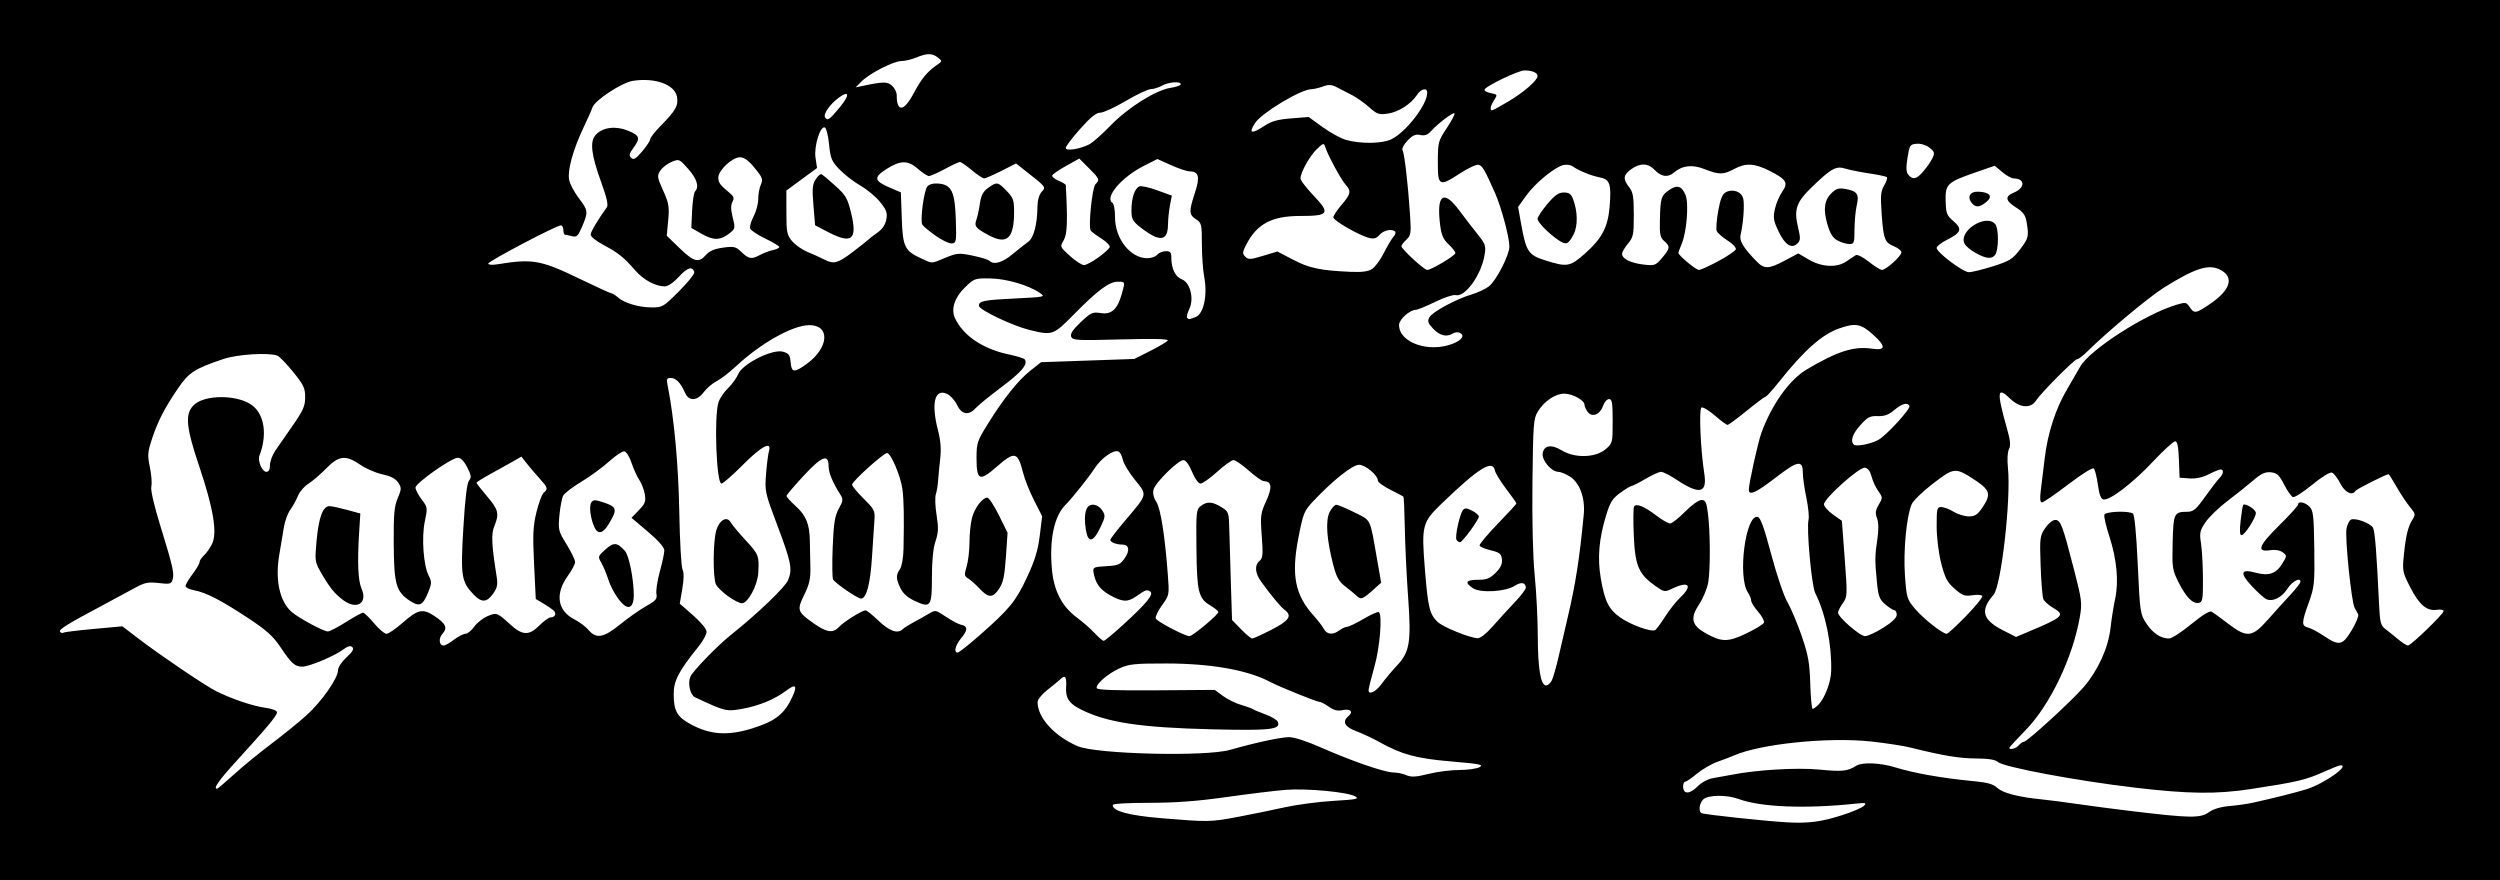 <?xml version="1.0" encoding="UTF-8" standalone="no"?>
<!-- Created with Inkscape (http://www.inkscape.org/) -->

<svg
   xmlns:dc="http://purl.org/dc/elements/1.1/"
   xmlns:cc="http://creativecommons.org/ns#"
   xmlns:rdf="http://www.w3.org/1999/02/22-rdf-syntax-ns#"
   xmlns:svg="http://www.w3.org/2000/svg"
   xmlns="http://www.w3.org/2000/svg"
   xmlns:sodipodi="http://sodipodi.sourceforge.net/DTD/sodipodi-0.dtd"
   xmlns:inkscape="http://www.inkscape.org/namespaces/inkscape"
   width="1065"
   height="375"
   id="svg2"
   version="1.1"
   inkscape:version="0.47 r22583"
   sodipodi:docname="Neues Dokument 1">
  <defs
     id="defs4">
    <inkscape:perspective
       sodipodi:type="inkscape:persp3d"
       inkscape:vp_x="0 : 526.18109 : 1"
       inkscape:vp_y="0 : 1000 : 0"
       inkscape:vp_z="744.09448 : 526.18109 : 1"
       inkscape:persp3d-origin="372.04724 : 350.78739 : 1"
       id="perspective10" />
    <inkscape:perspective
       id="perspective2863"
       inkscape:persp3d-origin="0.5 : 0.33333333 : 1"
       inkscape:vp_z="1 : 0.5 : 1"
       inkscape:vp_y="0 : 1000 : 0"
       inkscape:vp_x="0 : 0.5 : 1"
       sodipodi:type="inkscape:persp3d" />
  </defs>
  <sodipodi:namedview
     id="base"
     pagecolor="#ffffff"
     bordercolor="#666666"
     borderopacity="1.0"
     inkscape:pageopacity="0.0"
     inkscape:pageshadow="2"
     inkscape:zoom="0.98994949"
     inkscape:cx="522.39847"
     inkscape:cy="195.58123"
     inkscape:document-units="px"
     inkscape:current-layer="layer1"
     showgrid="false"
     inkscape:window-width="1440"
     inkscape:window-height="829"
     inkscape:window-x="0"
     inkscape:window-y="25"
     inkscape:window-maximized="1" />
  <g
     inkscape:label="Ebene 1"
     inkscape:groupmode="layer"
     id="layer1"
     transform="translate(172.398,-399.064)">
    <path
       style="fill:#000000"
       d="m -172.398,586.564 0,-187.5 532.5,0 532.5,0 0,187.5 0,187.5 -532.5,0 -532.5,0 0,-187.5 z m 784.5,159.837 c 4.4,-1.391 8.675,-3.2 9.5,-4.02 1.33,-1.323 0.877,-1.426 -4,-0.913 -20.994,2.21 -40.007,1.436 -49.27,-2.004 -5.142,-1.91 -13.168,-1.819 -15.158,0.171 -1.681,1.681 -2.104,4.981 -0.746,5.82 0.953,0.589 27.778,3.466 36.675,3.934 9.004,0.473 14.173,-0.198 23,-2.989 z m -257.419,0.71 c 5.731,-1.074 14.694,-2.908 19.919,-4.076 5.225,-1.168 14.675,-2.427 21,-2.798 9.823,-0.576 11.185,-0.855 9.343,-1.91 -3.277,-1.877 -20.832,-3.511 -29.839,-2.778 -4.402,0.358 -15.731,1.745 -25.175,3.082 -12.261,1.736 -21.626,2.431 -32.75,2.431 -9.446,0 -15.579,0.384 -15.579,0.974 0,2.533 6.985,4.427 20.5,5.557 20.127,1.683 21.092,1.669 32.581,-0.484 z m 414.022,-2.12 c 1.809,-1.288 5.086,-2.256 8.654,-2.557 3.159,-0.266 7.543,-0.881 9.743,-1.367 9.151,-2.022 18.308,-4.321 23,-5.774 7.452,-2.309 18.752,-10.229 14.593,-10.229 -0.499,0 -3.868,1.329 -7.487,2.952 -7.353,3.299 -11.167,4.191 -30.606,7.161 -14.809,2.263 -26.599,2.126 -49.5,-0.573 -24.93,-2.938 -55.967,-8.75 -58.384,-10.933 -1.112,-1.004 -4.019,-1.471 -9.324,-1.497 -7.157,-0.036 -13.938,-1.162 -27.84,-4.625 -3.052,-0.76 -10.59,-1.929 -16.752,-2.597 -18.337,-1.989 -47.348,0.983 -58.7,6.014 -1.1,0.487 -4.141,1.647 -6.758,2.578 -2.617,0.93 -6.597,3.228 -8.845,5.106 -2.248,1.878 -4.494,3.414 -4.992,3.414 -0.498,0 -0.905,0.914 -0.905,2.031 0,3.361 2.714,3.409 6.017,0.105 1.847,-1.847 4.532,-3.298 6.772,-3.659 2.041,-0.329 5.736,-0.996 8.211,-1.483 10.432,-2.05 27.671,-3.061 36.872,-2.162 9.92,0.969 12.244,0.731 15.911,-1.634 2.448,-1.578 10.186,-1.267 16.438,0.662 8.314,2.565 20.351,4.679 33.803,5.936 5.587,0.522 8.103,1.243 9.773,2.799 2.389,2.226 8.871,3.93 18.703,4.917 3.3,0.331 10.275,1.23 15.5,1.997 5.225,0.767 15.35,2.098 22.5,2.959 25.816,3.107 29.808,3.161 33.602,0.459 z M -72.668,728.916 c 3.723,-3.381 10.82,-9.196 15.77,-12.922 4.95,-3.726 11.666,-9.165 14.923,-12.087 6.502,-5.832 13.577,-15.908 13.577,-19.338 0,-1.234 1.563,-3.607 3.592,-5.453 2.583,-2.35 3.287,-3.574 2.507,-4.354 -0.78,-0.78 -1.893,-0.488 -3.958,1.039 -3.805,2.813 -14.477,7.262 -17.419,7.262 -3.08,0 -4.57,-1.343 -9.279,-8.365 -3.106,-4.632 -5.977,-7.212 -13.652,-12.273 -11.637,-7.673 -17.997,-10.955 -23.04,-11.889 -2.062,-0.382 -3.737,-1.207 -3.722,-1.833 0.015,-0.626 1.365,-2.906 3,-5.067 1.635,-2.16 2.972,-4.453 2.972,-5.095 0,-0.642 0.868,-1.953 1.929,-2.913 1.061,-0.96 2.612,-3.185 3.447,-4.945 2.233,-4.705 0.516,-15.034 -5.448,-32.786 -5.642,-16.792 -6.185,-22.185 -2.618,-26.033 4.555,-4.915 19.559,-4.803 25.521,0.191 4.912,4.114 5.993,12.563 2.698,21.087 -0.865,2.236 1.13,6.922 2.947,6.922 1.011,0 1.525,-0.964 1.525,-2.86 0,-1.573 1.054,-4.386 2.341,-6.25 1.288,-1.864 4.663,-6.732 7.5,-10.818 4.323,-6.225 5.159,-8.148 5.159,-11.872 0,-3.859 -0.675,-5.276 -5.128,-10.764 -2.82,-3.476 -5.834,-6.591 -6.697,-6.922 -3.669,-1.408 -17.01,-0.591 -22.935,1.405 -12.462,4.198 -14.785,5.711 -19.549,12.732 -5.558,8.191 -8.341,13.558 -10.74,20.718 -2.094,6.249 -2.193,7.397 -1.097,12.706 0.663,3.21 0.938,6.902 0.611,8.204 -0.364,1.451 1.129,7.95 3.86,16.794 5.354,17.342 6.017,20.273 5.181,22.905 -0.573,1.806 -1.209,1.957 -5.915,1.404 -4.628,-0.544 -5.934,-0.255 -10.682,2.366 -2.975,1.642 -9.01,4.897 -13.41,7.233 -14.719,7.814 -18.524,10.171 -17.941,11.115 0.319,0.515 0.942,0.713 1.385,0.439 0.443,-0.274 6.288,-0.998 12.99,-1.61 l 12.185,-1.112 7.191,5.484 c 9.145,6.974 28.122,19.801 32.691,22.097 6.533,3.283 15.571,6.359 20.795,7.077 3.154,0.434 5.205,1.215 5.205,1.981 0,1.392 -3.95,6.136 -17.215,20.678 -7.65,8.386 -10.087,11.869 -8.305,11.869 0.264,0 3.527,-2.766 7.25,-6.148 z M 437.102,728.544 c 3.3,-0.797 8.842,-1.456 12.316,-1.464 3.474,-0.009 7.299,-0.559 8.5,-1.223 1.85,-1.023 0.011,-1.391 -12.007,-2.406 -14.901,-1.259 -21.215,-2.967 -30.809,-8.333 -2.75,-1.538 -7.138,-3.591 -9.75,-4.561 -4.977,-1.848 -6.116,-4.113 -3.261,-6.483 2.194,-1.821 0.749,-3.22 -2.572,-2.491 -2.078,0.456 -3.714,0.05 -5.809,-1.441 -1.604,-1.142 -3.404,-2.077 -4,-2.077 -1.207,0 -17.198,-6.474 -21.107,-8.545 -9.472,-5.018 -25.048,-7.783 -44,-7.81 -13.522,-0.019 -16.074,0.24 -20,2.027 -5.136,2.339 -10.329,6.84 -9.783,8.479 0.259,0.776 7.825,1.053 25.326,0.927 l 24.957,-0.18 3.486,2.581 c 1.917,1.42 5.292,3.096 7.5,3.726 2.208,0.63 4.464,1.438 5.014,1.797 0.55,0.359 3.098,1.427 5.662,2.374 2.564,0.947 4.91,2.367 5.213,3.157 1.249,3.256 -3.115,3.752 -27.811,3.161 -31.065,-0.743 -45.211,-2.903 -56.398,-8.61 -4.838,-2.468 -6.313,-4.816 -5.995,-9.542 0.277,-4.109 -0.425,-5.123 -2.301,-3.325 -0.753,0.722 -3.282,2.806 -5.619,4.632 -2.338,1.826 -4.25,4.173 -4.25,5.215 0,6.66 7.149,14.526 17.09,18.805 7.928,3.413 54.577,4.545 64.91,1.575 10.514,-3.022 21.521,-5.397 25.121,-5.421 2.149,-0.014 7.638,1.756 13.5,4.353 12.856,5.696 27.012,10.605 30.841,10.693 1.671,0.039 3.938,0.457 5.038,0.93 2.787,1.197 4.155,1.133 11,-0.52 z m 250.5,-11.98 c 0.685,-0.825 1.673,-1.5 2.197,-1.5 1.357,0 20.508,-17.533 25.45,-23.3 6.141,-7.165 10.451,-16.631 11.417,-25.075 0.449,-3.919 1.347,-9.568 1.997,-12.555 1.582,-7.269 0.69,-16.851 -2.473,-26.57 -1.432,-4.4 -2.389,-8.562 -2.127,-9.25 0.52,-1.364 10.235,-1.752 12.147,-0.485 0.698,0.463 1.468,8.512 2.079,21.748 0.942,20.402 1.049,21.132 3.68,25.107 2.75,4.155 6.131,6.38 9.695,6.38 1.083,0 5.31,-2.743 9.395,-6.095 4.823,-3.958 7.885,-5.825 8.734,-5.323 0.72,0.424 3.862,2.717 6.982,5.095 8.044,6.13 10.221,5.907 16.973,-1.734 2.944,-3.332 7.265,-8.107 9.603,-10.612 2.337,-2.505 4.25,-4.987 4.25,-5.516 0,-2.026 -3.564,-0.149 -5.487,2.89 -2.483,3.925 -6.549,5.882 -9.235,4.444 -1.047,-0.56 -3.836,-3.115 -6.197,-5.677 -5.054,-5.483 -4.507,-7.202 1.755,-5.516 5.592,1.506 8.733,0.479 11.316,-3.7 2.145,-3.47 2.15,-3.563 0.267,-4.967 -1.185,-0.884 -3.18,-1.234 -5.221,-0.914 -6.067,0.95 -5.088,-1.844 3.676,-10.491 4.469,-4.41 8.126,-8.437 8.126,-8.951 0,-1.577 2.898,-1.035 4.838,0.905 1.61,1.61 1.865,3.815 2.052,17.798 0.199,14.887 0.042,16.435 -2.338,23.033 -3.136,8.695 -3.165,9.961 -0.247,10.693 1.268,0.318 4.305,1.934 6.75,3.59 6.403,4.338 7.896,4.021 11.798,-2.504 1.826,-3.054 3.059,-6.091 2.74,-6.75 -0.319,-0.659 -0.99,-1.873 -1.491,-2.698 -1.378,-2.271 -4.236,-30.083 -3.48,-33.863 0.364,-1.82 1.254,-3.536 1.978,-3.814 1.99,-0.764 8.294,1.612 9.307,3.507 0.829,1.551 1.55,10.687 2.567,32.539 0.356,7.652 0.71,9.093 2.578,10.5 1.191,0.897 3.638,2.868 5.438,4.381 1.8,1.512 3.729,2.75 4.286,2.75 1.287,0 15.224,-13.479 15.224,-14.724 0,-0.511 -1.299,-0.739 -2.887,-0.506 -4.305,0.632 -7.504,-2.067 -11.346,-9.571 -3.267,-6.38 -3.397,-7.033 -2.725,-13.699 0.845,-8.389 1.787,-12.245 3.721,-15.233 1.317,-2.034 1.222,-2.498 -1.066,-5.217 -1.381,-1.642 -3.936,-5.474 -5.677,-8.517 -1.741,-3.043 -3.307,-5.533 -3.48,-5.533 -1.025,0 -13.634,6.345 -14.097,7.094 -1.387,2.243 -4.488,0.736 -6.467,-3.142 -1.136,-2.227 -2.723,-4.301 -3.526,-4.609 -0.867,-0.333 -4.292,1.756 -8.429,5.141 -3.833,3.136 -7.53,5.514 -8.216,5.285 -0.686,-0.229 -2.385,-2.633 -3.776,-5.342 -2.118,-4.125 -3.037,-4.976 -5.656,-5.231 -2.43,-0.236 -4.111,0.544 -7.543,3.5 -2.429,2.092 -7.391,6.054 -11.025,8.804 -3.634,2.75 -7.812,6.8 -9.284,9 -2.39,3.573 -2.592,4.533 -1.894,9 0.43,2.75 0.802,9.494 0.827,14.986 0.041,8.892 -0.154,10.025 -1.779,10.338 -2.575,0.496 -5.449,-2.436 -8.652,-8.824 -2.596,-5.178 -2.741,-6.168 -2.478,-16.887 0.304,-12.396 0.62,-13.071 6.116,-13.097 2.739,-0.013 3.776,-0.875 7.748,-6.442 2.522,-3.535 5.262,-7.103 6.088,-7.929 1.734,-1.734 1.976,-3.644 0.462,-3.644 -0.572,0 -2.852,0.924 -5.066,2.054 -2.646,1.35 -5.461,1.95 -8.21,1.75 l -4.184,-0.304 -0.292,-7.75 c -0.211,-5.596 -0.658,-7.75 -1.609,-7.75 -0.724,0 -5.006,3.921 -9.515,8.714 -8.549,9.087 -18.348,16.574 -21.019,16.06 -1.084,-0.209 -1.807,-2.119 -2.382,-6.287 -0.454,-3.293 -1.223,-6.395 -1.71,-6.893 -0.522,-0.535 -4.985,2.23 -10.898,6.75 -5.508,4.211 -10.54,7.655 -11.184,7.655 -0.829,0 -0.976,-1.528 -0.503,-5.25 0.367,-2.888 1.109,-8.96 1.649,-13.493 1.284,-10.776 4.649,-21.164 9.527,-29.404 2.164,-3.656 4.65,-7.954 5.524,-9.551 3.918,-7.159 27.593,-22.43 41.003,-26.447 3.96,-1.186 4.314,-1.128 5.688,0.94 1.957,2.947 2.675,2.825 8.991,-1.525 8.435,-5.81 10.019,-11.171 4.216,-14.276 -4.978,-2.664 -10.577,-0.924 -24.116,7.494 -6.252,3.887 -24.343,18.971 -32.668,27.238 -1.814,1.801 -3.757,3.275 -4.318,3.275 -1.162,0 -15.384,14.308 -17.632,17.739 -2.213,3.378 -6.881,3.012 -10.867,-0.852 -5.674,-5.499 -5.904,-3.222 -1.32,13.043 1.356,4.81 1.544,6.932 0.749,8.418 -0.635,1.186 -0.811,4.405 -0.436,7.986 1.367,13.079 -2.855,50.312 -6.128,54.039 -5.846,6.657 -4.747,10.704 4.129,15.198 l 5.458,2.764 4.832,-2.035 c 15.49,-6.523 16.243,-7.24 10.906,-10.389 -1.868,-1.102 -3.719,-2.77 -4.115,-3.707 -0.395,-0.937 -0.918,-7.329 -1.16,-14.204 -0.419,-11.859 -0.32,-12.68 1.919,-16 1.351,-2.002 3.198,-3.5 4.317,-3.5 2.298,0 3.047,1.994 8.078,21.5 3.215,12.468 3.4,13.973 2.415,19.695 -2.987,17.342 -12.701,37.66 -23.094,48.304 -3.813,3.905 -6.934,7.303 -6.934,7.551 0,1.071 2.863,0.32 4,-1.049 z m 94.514,-95.75 c 0.391,-3.438 0.883,-6.436 1.094,-6.662 0.843,-0.907 5.392,1.971 5.392,3.411 0,2.097 -4.762,9.502 -6.111,9.502 -0.741,0 -0.86,-1.985 -0.375,-6.25 z m -634.014,88.531 c 9.831,-3.052 13.718,-6.13 17.098,-13.542 2.204,-4.833 1.365,-5.569 -2.782,-2.441 -4.756,3.586 -11.391,6.331 -18.436,7.626 -6.942,1.276 -7.43,1.159 -20.329,-4.897 -2.011,-0.944 -3.116,-5.727 -2.001,-8.66 0.86,-2.262 11.484,-13.246 17.281,-17.867 11.395,-9.083 23.104,-20.3 24.381,-23.357 1.962,-4.695 1.391,-7.549 -4.774,-23.895 -5.008,-13.275 -5.166,-14.007 -4.607,-21.249 0.319,-4.125 0.877,-8.512 1.24,-9.75 1.343,-4.576 -3.103,-2.267 -11.073,5.75 -4.374,4.4 -8.489,8 -9.144,8 -2.169,0 -3.225,-28.441 -1.284,-34.585 0.536,-1.697 2.351,-4.397 4.033,-6 1.682,-1.603 3.655,-4.332 4.384,-6.064 1.849,-4.395 14.535,-10.759 19.011,-9.537 2.553,0.697 3.046,1.368 3.31,4.503 0.38,4.509 1.544,4.604 7.023,0.575 9.329,-6.861 9.884,-16.402 0.953,-16.381 -7.091,0.017 -20.69,7.648 -31.286,17.556 -2.75,2.571 -6.455,5.416 -8.232,6.321 -1.778,0.905 -4.225,2.989 -5.438,4.629 -2.877,3.891 -6.442,3.995 -8.044,0.233 -1.733,-4.067 -3.848,-6.25 -6.054,-6.25 -1.676,0 -1.865,0.469 -1.31,3.25 2.772,13.894 4.592,33.665 4.956,53.866 0.225,12.439 0.848,23.464 1.384,24.5 0.642,1.239 0.609,4.052 -0.097,8.214 l -1.073,6.33 5.704,5.003 c 3.367,2.954 5.704,5.822 5.704,7.002 0,1.099 -1.512,3.875 -3.36,6.167 -8.485,10.526 -10.64,14.623 -10.64,20.233 0,7.278 1.389,9.785 7.168,12.93 8.345,4.542 15.823,5.049 26.332,1.786 z m -10.298,-56.25 c -2.254,-1.633 -4.571,-3.853 -5.15,-4.934 -1.41,-2.634 -1.341,-18.399 0.101,-23.212 1.326,-4.426 4.544,-6.178 6.133,-3.339 0.546,0.976 3.405,4.398 6.353,7.605 5.601,6.093 5.78,6.552 5.387,13.848 -0.287,5.325 -4.403,13 -6.971,13 -0.965,0 -3.599,-1.336 -5.853,-2.969 z m 464.384,46.24 c 2.748,-2.748 5.362,-9.583 5.496,-14.369 0.317,-11.307 -2.398,-24.603 -6.788,-33.249 -1.559,-3.071 -3.79,-27.543 -2.851,-31.284 0.307,-1.225 -0.116,-5.439 -0.942,-9.364 -0.826,-3.925 -1.501,-8.696 -1.501,-10.602 0,-5.578 -2.155,-5.203 -11.487,2.001 -8.449,6.522 -11.513,7.907 -11.513,5.206 0,-2.566 3.865,-20.067 5.325,-24.11 4.318,-11.961 11.927,-22.679 19.175,-27.009 13.028,-7.783 20.249,-10.101 27.901,-8.953 5.948,0.892 6.139,-0.913 0.624,-5.896 -5.258,-4.751 -7.549,-5.178 -14.555,-2.716 -7.349,2.583 -14.887,9.285 -25.674,22.824 -2.739,3.438 -5.288,6.25 -5.666,6.25 -0.378,0 -3.999,2.7 -8.048,6 -4.049,3.3 -7.721,6 -8.161,6 -0.44,0 -2.886,-1.806 -5.436,-4.013 -2.55,-2.207 -5.106,-3.722 -5.681,-3.367 -1.096,0.677 -0.342,18.266 1.195,27.879 1.378,8.62 -1.848,9.428 -11.669,2.924 -2.843,-1.883 -5.861,-3.424 -6.706,-3.424 -0.845,0 -3.826,1.35 -6.625,3 -2.798,1.65 -5.451,3 -5.894,3 -0.443,0 -2.618,1.313 -4.834,2.918 -3.41,2.47 -4.355,3.994 -6.158,9.932 -2.96,9.744 -3.637,17.96 -2.181,26.461 1.684,9.835 3.302,13.122 8.201,16.671 4.299,3.114 13.413,6.416 15.001,5.434 0.489,-0.302 2.382,-2.885 4.208,-5.739 1.826,-2.855 4.746,-6.536 6.488,-8.181 5.369,-5.067 3.629,-7.115 -3.256,-3.832 -3.419,1.631 -3.571,1.61 -7.284,-0.984 -7.202,-5.031 -8.727,-8.553 -9.292,-21.458 -0.275,-6.284 -0.219,-11.878 0.125,-12.431 0.915,-1.473 4.308,-0.108 9.404,3.782 2.469,1.884 5.135,3.426 5.925,3.426 0.79,0 3.651,-2.25 6.358,-5 2.748,-2.792 5.832,-5 6.983,-5 1.759,0 2.169,0.845 2.79,5.75 1.01,7.98 1.075,23.821 0.12,29.398 -0.438,2.556 -2.197,6.763 -3.909,9.347 -3.854,5.819 -3.173,8.877 2.721,12.216 6.838,3.874 9.565,3.896 17.417,0.142 3.858,-1.844 7.238,-3.916 7.51,-4.604 0.272,-0.688 -0.841,-2.772 -2.474,-4.632 -1.633,-1.86 -2.969,-4.009 -2.969,-4.777 0,-0.768 -0.608,-2.283 -1.352,-3.368 -4.503,-6.569 -1.098,-33.284 4.114,-32.28 1.193,0.23 2.737,4.491 5.789,15.978 2.305,8.674 5.373,17.731 6.876,20.295 1.492,2.547 4.221,9.013 6.064,14.37 2.818,8.191 3.403,11.441 3.68,20.444 0.181,5.888 0.634,10.708 1.007,10.713 0.373,0.004 1.457,-0.77 2.408,-1.721 z M 416.239,690.314 c 1.506,-2.062 4.431,-5.55 6.499,-7.75 5.422,-5.768 6.107,-10.017 4.712,-29.219 -0.631,-8.68 -1.256,-21.77 -1.389,-29.09 -0.134,-7.32 -0.404,-13.453 -0.601,-13.63 -0.197,-0.176 -2.72,-1.508 -5.608,-2.958 -2.888,-1.45 -5.25,-3.167 -5.25,-3.816 0,-2.298 -5.332,-6.788 -8.061,-6.788 -2.782,0 -11.229,6.725 -19.547,15.562 -3.846,4.086 -4.247,5.084 -6.298,15.673 -3.058,15.786 -1.409,24.217 6.441,32.926 1.815,2.014 3.803,4.601 4.418,5.75 1.309,2.445 3.875,2.686 6.606,0.62 1.068,-0.807 2.54,-1.482 3.273,-1.5 0.732,-0.018 3.957,-1.57 7.165,-3.45 3.208,-1.88 6.096,-3.155 6.418,-2.833 1.522,1.522 0.415,14.966 -1.915,23.252 -1.375,4.89 -2.5,9.366 -2.5,9.946 0,2.307 3.048,0.849 5.637,-2.696 z m -10.816,-37.522 c -0.727,-0.7 -2.858,-2.456 -4.736,-3.904 -2.74,-2.112 -3.755,-3.94 -5.136,-9.247 -2.818,-10.833 -3.354,-18.894 -1.495,-22.49 0.878,-1.698 2.147,-3.076 2.82,-3.063 0.673,0.013 4.141,1.475 7.705,3.25 7.242,3.605 6.527,2.142 9.582,19.595 l 1.815,10.369 -3.8,3.381 c -4.216,3.752 -4.846,3.949 -6.757,2.109 z m 83.193,36.245 c 0.596,-1.115 1.928,-5.727 2.959,-10.25 1.031,-4.523 2.774,-12.049 3.874,-16.724 3.369,-14.326 5.03,-24.974 6.837,-43.848 0.676,-7.057 -1.771,-13.624 -6.049,-16.232 -1.724,-1.051 -3.857,-1.913 -4.739,-1.915 -2.938,-0.007 -7.056,-4.772 -6.711,-7.766 0.407,-3.531 3.678,-4.097 8.081,-1.398 5.565,3.411 14.334,3.21 18.657,-0.428 3.034,-2.553 3.077,-2.719 3.077,-12 0,-7.839 -0.259,-9.411 -1.552,-9.411 -0.854,0 -2.016,1.332 -2.584,2.959 -1.295,3.716 -4.69,4.999 -6.538,2.472 -0.729,-0.998 -1.326,-2.351 -1.326,-3.008 0,-1.873 -4.916,-4.619 -8.445,-4.72 -3.84,-0.109 -8.637,3.075 -11.422,7.58 -1.859,3.007 -2.03,5.256 -2.308,30.232 -0.186,16.769 0.18,31.779 0.969,39.654 0.698,6.969 1.287,18.669 1.31,26 0.042,13.74 1.24,20.829 3.52,20.829 0.719,0 1.795,-0.912 2.391,-2.026 z M 244.775,669.814 c 12.856,-11.293 15.542,-14.569 20.3,-24.753 3.376,-7.228 4.681,-11.479 5.459,-17.79 l 1.022,-8.293 -3.416,-6.707 c -1.879,-3.689 -3.984,-8.957 -4.678,-11.707 -2.316,-9.176 -3.527,-9.441 -11.454,-2.503 -7.14,6.248 -8.407,5.653 -8.407,-3.947 0,-6.258 0.317,-7.215 4.75,-14.358 6.752,-10.879 13.045,-18.759 18.25,-22.855 l 4.5,-3.541 19.863,-0.692 19.863,-0.692 6.813,-3.431 c 3.747,-1.887 7.093,-3.884 7.435,-4.437 0.414,-0.669 -6.259,-0.822 -19.93,-0.456 -18.805,0.504 -20.608,0.405 -21.211,-1.167 -0.472,-1.229 0.686,-2.989 4.071,-6.186 4.328,-4.089 5.05,-4.418 8.503,-3.866 4.546,0.727 7.098,-1.556 8.925,-7.985 1.556,-5.475 1.585,-5.384 -1.68,-5.384 -3.636,0 -8.618,3.715 -18.627,13.89 -8.821,8.968 -9.159,9.086 -19.063,6.635 -7.159,-1.772 -21.362,-8.546 -21.419,-10.216 -0.072,-2.101 1.833,-2.495 15.274,-3.158 13.043,-0.644 13.157,-0.67 10.565,-2.431 -4.856,-3.299 -14.164,-5.998 -21.076,-6.11 -6.506,-0.106 -6.812,0.003 -10.741,3.835 -4.404,4.295 -6.008,9.186 -4.266,13.009 3.401,7.465 11.981,13.265 22.982,15.536 3.454,0.713 6.52,1.686 6.815,2.162 1.314,2.126 -1.351,5.278 -9.903,11.71 -5.055,3.802 -10.048,7.864 -11.096,9.026 -2.928,3.247 -5.939,2.711 -7.902,-1.406 -0.923,-1.935 -2.855,-4.055 -4.295,-4.71 -5.233,-2.384 -6.802,4.062 -3.794,15.584 1.128,4.32 1.402,7.926 0.922,12.144 -0.375,3.3 -0.787,7.575 -0.916,9.5 -0.128,1.925 -0.559,4.467 -0.957,5.649 -0.398,1.182 -0.246,5.138 0.337,8.791 0.864,5.409 0.778,7.476 -0.465,11.136 -0.998,2.94 -1.526,8.249 -1.526,15.352 0,12.578 -0.506,13.255 -7.463,9.984 -2.913,-1.369 -4.906,-3.172 -5.957,-5.386 -1.937,-4.082 -1.973,-5.518 -0.201,-8.054 0.781,-1.118 1.439,-4.79 1.518,-8.473 0.289,-13.441 0.163,-20.65 -0.444,-25.5 -0.694,-5.535 -4.915,-15.5 -6.567,-15.5 -1.514,0 -14.886,12.067 -14.886,13.433 0,0.628 2.213,3.322 4.918,5.986 4.514,4.446 4.892,5.181 4.604,8.962 -0.173,2.265 -0.635,9.294 -1.027,15.619 -0.728,11.731 -2.363,18 -4.696,18 -1.456,0 -10.819,-6.417 -11.889,-8.148 -0.377,-0.611 -0.456,-6.79 -0.175,-13.731 0.416,-10.277 0.899,-13.326 2.6,-16.418 1.852,-3.367 1.929,-4.047 0.677,-6 -3.217,-5.016 -5.009,-9.29 -5.009,-11.945 0,-5.568 -2.803,-4.552 -10.579,3.838 -4.03,4.348 -7.349,8.244 -7.374,8.658 -0.025,0.414 1.729,2.356 3.898,4.316 4.474,4.042 5.968,7.729 6.053,14.931 0.032,2.75 0.133,7.743 0.224,11.095 0.131,4.845 -0.4,7.25 -2.59,11.727 -3.22,6.581 -3.01,7.236 3.883,12.137 5.66,4.024 8.39,4.409 10.978,1.549 1.922,-2.124 9.768,-7.009 11.257,-7.009 0.491,0 3.006,2.025 5.589,4.5 4.609,4.416 8.145,5.617 10.273,3.488 0.557,-0.557 2.559,-1.831 4.45,-2.832 1.891,-1.001 4.792,-2.629 6.446,-3.618 2.991,-1.787 3.033,-1.78 7.5,1.22 2.471,1.66 5.355,3.181 6.409,3.379 2.899,0.547 2.937,2.287 0.124,5.63 -2.556,3.038 -3.366,6.232 -1.581,6.232 0.528,0 4.674,-3.263 9.214,-7.25 z m 0.123,-20 c -1.663,-1.788 -3.854,-3.737 -4.869,-4.333 -1.651,-0.969 -1.718,-1.506 -0.636,-5.116 0.665,-2.218 1.211,-6.906 1.214,-10.417 0.003,-3.511 0.496,-8.184 1.096,-10.384 1.153,-4.229 4.412,-8.5 6.486,-8.5 0.681,0 2.902,3.366 4.935,7.48 l 3.696,7.48 -0.701,10.27 c -0.55,8.057 -1.166,10.969 -2.859,13.513 -2.723,4.092 -4.558,4.093 -8.361,0.007 z m -223.886,21.75 c 1.803,-1.375 3.992,-2.5 4.865,-2.5 0.873,0 2.556,-1.36 3.739,-3.021 1.183,-1.662 3.751,-3.69 5.707,-4.507 3.873,-1.618 4.066,-1.546 9.778,3.657 5.016,4.569 7.889,4.683 12.093,0.478 1.984,-1.984 4.21,-3.607 4.948,-3.607 1.983,0 2.688,-1.717 1.231,-2.999 -0.7,-0.616 -2.682,-1.954 -4.405,-2.974 l -3.133,-1.855 -0.723,-14.925 c -0.606,-12.513 -0.442,-16.08 1.015,-22.073 0.956,-3.932 2.353,-7.66 3.105,-8.284 1.933,-1.605 1.77,-2.14 -1.882,-6.17 -1.788,-1.973 -4.236,-4.854 -5.441,-6.403 l -2.191,-2.817 -3.309,1.924 c -1.82,1.058 -6.122,3.451 -9.559,5.317 -3.438,1.866 -6.25,3.629 -6.25,3.917 0,0.288 2.025,2.894 4.5,5.791 4.841,5.667 5.276,7.451 3.089,12.685 -1.391,3.329 -1.183,7.843 0.992,21.542 0.537,3.381 0.247,4.759 -1.527,7.25 -2.705,3.799 -4.903,3.885 -8.313,0.325 -5.199,-5.428 -5.574,-7.869 -4.351,-28.352 0.741,-12.409 1.546,-19.125 2.42,-20.174 1.095,-1.314 0.968,-2.24 -0.77,-5.648 -1.331,-2.608 -2.764,-4.076 -3.979,-4.076 -2.707,0 -18.059,10.815 -18.059,12.721 0,0.874 1.178,3.134 2.618,5.022 2.544,3.335 2.583,3.599 1.368,9.32 -1.46,6.88 -0.604,18.84 1.661,23.221 1.34,2.592 1.308,3.304 -0.331,7.28 -2.265,5.497 -3.733,6.088 -7.962,3.211 -5.633,-3.833 -6.507,-7.011 -6.623,-24.101 -0.085,-12.519 0.211,-15.92 1.693,-19.431 1.647,-3.903 1.666,-4.455 0.222,-6.659 -1.087,-1.659 -3.159,-2.743 -6.69,-3.5 -2.814,-0.603 -7.073,-2.444 -9.467,-4.091 -6.213,-4.274 -9.13,-3.96 -14.532,1.567 -2.452,2.508 -5.868,5.437 -7.591,6.509 -1.723,1.071 -3.723,3.407 -4.445,5.189 -0.722,1.783 -2.205,4.472 -3.295,5.977 -1.091,1.505 -2.309,4.88 -2.707,7.5 -0.398,2.62 -1.241,7.656 -1.873,11.19 -1.934,10.82 -0.016,20.086 5.106,24.675 2.845,2.548 13.675,8.399 15.547,8.399 0.741,0 4.197,-1.8 7.68,-4 3.483,-2.2 6.752,-4 7.264,-4 0.512,0 2.623,2.025 4.692,4.5 2.069,2.475 4.454,4.5 5.3,4.5 0.846,0 3.861,-2.04 6.7,-4.533 6.751,-5.929 8.711,-6.362 13.738,-3.035 4.893,3.238 5.709,5.043 3.424,7.568 -1.776,1.963 -1.451,5 0.535,5 0.604,0 2.573,-1.125 4.376,-2.5 z m -47.15,-16.808 c -3.727,-2.75 -5.826,-5.35 -9.55,-11.832 -2.561,-4.458 -2.634,-4.988 -1.845,-13.538 0.941,-10.197 2.749,-14.885 5.668,-14.695 1.081,0.07 4.441,0.803 7.466,1.629 l 5.5,1.502 -0.496,7.871 c -0.821,13.023 -0.498,20.69 1.018,24.146 2.708,6.176 -2.006,9.163 -7.761,4.917 z m 332.087,10.557 c 10.237,-9.354 13.361,-13.194 11.614,-14.274 -1.444,-0.893 -1.898,-0.731 -6.116,2.187 -3.545,2.452 -5.734,2.317 -11.108,-0.687 -4.289,-2.397 -6.238,-5.199 -6.943,-9.977 -0.261,-1.773 0.353,-2.034 5.422,-2.299 5.042,-0.264 5.968,-0.651 7.843,-3.285 2.389,-3.355 1.979,-5.916 -0.947,-5.916 -2.554,0 -5.113,-1.008 -5.113,-2.014 0,-0.44 2.918,-4.234 6.485,-8.431 9.498,-11.176 9.353,-10.555 3.997,-17.13 -2.513,-3.085 -4.839,-6.957 -5.168,-8.603 -0.329,-1.647 -1.186,-3.219 -1.905,-3.495 -2.121,-0.814 -7.243,2.82 -10.076,7.148 -2.666,4.073 -9.417,12.528 -12.53,15.693 -4.757,4.837 -6.824,14.793 -5.682,27.378 0.828,9.126 4.263,15.797 10.533,20.454 2.592,1.925 6.063,4.963 7.713,6.75 1.651,1.788 3.359,3.25 3.797,3.25 0.438,0 4.121,-3.038 8.184,-6.75 z m -15.796,-40.749 c -1.017,-6.781 0.047,-10.501 3.004,-10.501 1.424,0 3.033,0.97 3.963,2.39 1.452,2.216 1.398,2.742 -0.736,7.238 -3.118,6.568 -5.331,6.878 -6.231,0.873 z m 79.134,42.749 c 7.569,-3.885 8.921,-5.937 5.563,-8.443 -1.716,-1.281 -5.528,-5.859 -9.999,-12.008 -2.643,-3.635 -2.89,-7.023 -0.647,-8.884 1.358,-1.127 1.497,-2.745 0.909,-10.585 -0.647,-8.628 -0.518,-9.639 1.905,-14.93 2.643,-5.773 2.328,-8.4 -1.006,-8.4 -0.739,0 -3.624,-2.025 -6.411,-4.5 -2.787,-2.475 -5.722,-4.5 -6.523,-4.5 -0.801,0 -3.941,2.25 -6.977,5 -3.037,2.75 -6.216,5 -7.066,5 -0.91,0 -2.399,-2.054 -3.623,-5 -1.292,-3.11 -2.689,-4.992 -3.695,-4.978 -2.273,0.03 -11.987,9.614 -12.725,12.555 -0.387,1.541 0.047,3.443 1.179,5.171 1.836,2.802 3.625,14.021 4.903,30.752 0.686,8.976 0.679,9.012 -2.465,13.341 -1.734,2.387 -2.931,4.92 -2.659,5.629 0.498,1.297 12.393,7.53 14.371,7.53 1.331,0 12.28,-9.138 12.28,-10.249 0,-0.45 -1.527,-1.719 -3.394,-2.82 -5.056,-2.983 -5.729,-5.737 -5.928,-24.264 -0.167,-15.515 -0.051,-16.67 1.822,-18.088 2.708,-2.05 4.843,-1.948 8.726,0.416 3.213,1.957 3.278,2.139 3.46,9.75 0.102,4.266 0.405,14.643 0.673,23.06 l 0.487,15.304 3.827,3.945 c 2.105,2.17 4.25,3.946 4.768,3.946 0.517,4.9e-4 4.228,-1.687 8.246,-3.749 z m 94.243,-1.456 c 2.514,-2.864 6.708,-7.452 9.32,-10.197 2.612,-2.745 4.75,-5.551 4.75,-6.235 0,-2.22 -2.028,-2.573 -4.704,-0.82 -3.854,2.526 -14.56,3.17 -17.766,1.07 -3.746,-2.455 -3.09,-3.611 2.047,-3.611 3.749,0 5.118,-0.541 7.567,-2.99 2.162,-2.162 2.903,-3.755 2.673,-5.75 -0.271,-2.353 -0.971,-2.917 -4.757,-3.83 -2.442,-0.589 -4.582,-1.496 -4.755,-2.016 -0.173,-0.52 3.287,-4.671 7.69,-9.224 4.403,-4.553 8.005,-8.479 8.005,-8.723 0,-0.245 -1.971,-3.037 -4.38,-6.206 -2.409,-3.169 -4.551,-6.656 -4.761,-7.75 -0.944,-4.914 -6.755,-1.338 -22.602,13.91 -8.405,8.087 -8.744,9.39 -7.264,27.923 1.321,16.537 2.006,19.367 5.481,22.631 2.331,2.19 13.377,6.69 16.956,6.907 1.164,0.071 3.743,-1.948 6.5,-5.089 z m -15.459,-36.841 c -0.758,-1.227 1.347,-10.892 2.761,-12.676 0.757,-0.956 1.605,-0.895 3.869,0.276 1.595,0.825 2.899,1.937 2.899,2.471 0,1.388 -7.019,10.977 -8.035,10.977 -0.466,0 -1.138,-0.471 -1.495,-1.047 z M 91.846,665 c 3.44,-2.785 8.417,-6.273 11.059,-7.75 4.112,-2.299 4.736,-3.046 4.329,-5.186 -0.262,-1.375 0.389,-5.641 1.446,-9.48 1.057,-3.839 1.921,-7.903 1.921,-9.032 0,-1.308 -2.534,-4.201 -6.992,-7.981 l -6.992,-5.929 3.132,-3.231 c 2.652,-2.736 3.045,-3.764 2.568,-6.708 -0.31,-1.912 -1.386,-4.711 -2.39,-6.219 -1.004,-1.508 -2.501,-4.803 -3.326,-7.322 -0.825,-2.519 -2.175,-4.691 -3,-4.827 -0.825,-0.136 -3.75,1.794 -6.5,4.289 -2.75,2.495 -8.055,6.376 -11.788,8.625 -3.733,2.249 -7.238,4.93 -7.788,5.958 -0.55,1.028 -1.273,4.79 -1.606,8.36 -0.579,6.202 -0.444,6.754 3.038,12.395 2.004,3.247 3.644,6.628 3.644,7.512 0,0.884 -1.34,3.457 -2.977,5.717 -5.693,7.859 -4.652,14.972 2.747,18.766 2.051,1.052 4.739,3.081 5.973,4.51 3.34,3.867 6.36,3.315 13.502,-2.466 z m 1.507,-8.255 c -2.395,-1.962 -5.399,-6.944 -6.742,-11.181 -0.697,-2.2 -1.976,-5.228 -2.842,-6.729 -1.531,-2.654 -1.482,-2.812 1.766,-5.712 3.539,-3.16 4.949,-3.055 8.267,0.611 1.772,1.958 3.779,12.001 3.791,18.973 0.008,4.453 -1.722,6.101 -4.24,4.038 z m -12.512,-33.053 c -1.726,-3.788 -2.383,-8.976 -1.338,-10.563 0.813,-1.235 1.528,-1.243 5.127,-0.055 5.897,1.946 6.115,2.919 2.128,9.49 -2.322,3.827 -4.499,4.242 -5.918,1.128 z m 549.041,42.795 c 3.735,-2.337 5.719,-4.244 5.719,-5.5 0,-1.058 -0.415,-1.923 -0.923,-1.923 -0.508,0 -2.247,-1.113 -3.864,-2.474 -2.581,-2.172 -3.028,-3.364 -3.658,-9.75 -0.897,-9.093 -0.876,-10.848 0.218,-18.252 0.574,-3.886 0.517,-6.945 -0.162,-8.746 -0.832,-2.204 -0.682,-3.386 0.734,-5.782 1.721,-2.914 1.715,-3.104 -0.198,-5.79 -1.088,-1.528 -2.38,-4.336 -2.871,-6.241 -0.587,-2.278 -1.557,-3.556 -2.834,-3.734 -2.387,-0.332 -17.451,13.159 -17.42,15.601 0.012,0.918 1.731,2.878 3.82,4.355 l 3.799,2.686 1.206,16.124 c 1.167,15.605 1.141,16.215 -0.82,18.969 -1.114,1.565 -2.026,3.373 -2.026,4.019 0,1.916 9.324,10.017 11.529,10.017 1.118,0 4.607,-1.61 7.752,-3.577 z m 35.299,-5.038 c 4.068,-4.188 7.149,-8.014 6.848,-8.502 -0.302,-0.488 -2.209,-0.624 -4.238,-0.303 -3.184,0.504 -4.211,0.128 -7.493,-2.748 -3.17,-2.777 -4.125,-4.58 -5.733,-10.832 -1.131,-4.396 -1.936,-10.915 -1.947,-15.75 -0.016,-7.555 0.149,-8.25 1.959,-8.25 1.087,0 3.449,0.898 5.25,1.996 1.801,1.098 4.72,1.998 6.488,2 2.593,0.003 3.704,-0.717 5.75,-3.728 3.819,-5.62 3.366,-7.433 -2.893,-11.589 -8.574,-5.693 -9.032,-5.659 -18.115,1.326 -4.376,3.365 -8.464,7.328 -9.085,8.807 -2.215,5.271 -3.603,19.948 -2.864,30.272 0.69,9.647 0.861,10.209 4.356,14.332 3.547,4.184 11.673,10.584 13.439,10.584 0.485,0 4.21,-3.427 8.278,-7.615 z m -37.554,-74.899 c 3.369,-1.742 14.115,-13.448 13.403,-14.601 -0.972,-1.573 -3.202,-0.948 -6.493,1.821 -2.382,2.004 -4.202,2.668 -7.011,2.556 -3.24,-0.129 -4.314,0.425 -7.36,3.796 -3.406,3.77 -4.419,6.755 -2.832,8.342 0.94,0.94 6.926,-0.174 10.292,-1.914 z m -181.047,-41.095 c 4.012,-1.605 5.218,-3.718 2.68,-4.692 -0.737,-0.283 -1.975,-0.113 -2.75,0.378 -2.593,1.641 -5.511,0.948 -8.312,-1.975 -2.282,-2.382 -2.587,-3.252 -1.714,-4.885 1.245,-2.327 11.362,-7.804 18.124,-9.812 2.594,-0.77 5.873,-2.31 7.285,-3.421 3.147,-2.476 8.706,-13.32 8.706,-16.983 0,-3.846 -3.42,-16.677 -6.002,-22.516 -4.528,-10.241 -5.54,-11.969 -7.194,-12.285 -0.933,-0.179 -4.529,1.516 -7.99,3.765 -8.76,5.692 -9.318,5.385 -9.293,-5.105 0.02,-8.266 0.166,-8.812 3.823,-14.32 2.091,-3.15 3.565,-5.963 3.276,-6.253 -0.59,-0.59 -7.075,4.338 -10.058,7.642 -1.402,1.553 -2.658,1.99 -4.533,1.578 -2.001,-0.44 -3.238,0.104 -5.42,2.381 -1.555,1.623 -2.512,3.459 -2.128,4.082 0.803,1.299 2.339,14.475 3.188,27.34 0.534,8.101 0.41,8.968 -1.544,10.789 -1.169,1.089 -2.125,2.351 -2.125,2.804 0,1.172 9.699,10.098 10.972,10.098 1.785,0 12.028,-6.127 12.028,-7.194 0,-0.552 -1.307,-2.224 -2.905,-3.717 -2.248,-2.1 -3.059,-3.949 -3.588,-8.181 -1.639,-13.12 1.382,-15.368 8.243,-6.131 2.338,3.147 5.853,7.706 7.811,10.131 3.193,3.952 3.494,4.831 2.914,8.5 -1.372,8.682 -8.344,18.383 -12.442,17.311 -0.977,-0.256 -4.872,1.046 -8.655,2.893 -3.783,1.847 -7.484,3.365 -8.224,3.373 -2.635,0.029 -7.154,4.117 -7.154,6.472 0,7.565 12.831,11.995 22.98,7.934 z M 336.954,534.12 c 3.393,-1.29 5.122,-9.28 3.668,-16.949 -0.561,-2.959 -1.02,-9.358 -1.02,-14.221 0,-8.326 -0.145,-8.936 -2.5,-10.479 -3.032,-1.986 -3.084,-3.3 -0.448,-11.328 2.223,-6.771 1.638,-9.08 -2.299,-9.08 -1.101,0 -4.638,-1.183 -7.859,-2.628 l -5.857,-2.628 -5.678,2.873 c -9.723,4.919 -17.034,13.613 -13.359,15.884 0.55,0.34 1,3.048 1,6.018 0,9.207 6.524,17.482 13.782,17.482 1.635,0 3.533,-0.675 4.218,-1.5 0.685,-0.825 2.315,-1.5 3.622,-1.5 1.963,0 2.378,0.511 2.378,2.935 0,4.514 1.712,8.005 4.432,9.039 3.579,1.361 5.329,8.208 3.225,12.621 -0.84,1.761 -1.256,3.472 -0.925,3.803 0.766,0.766 0.686,0.774 3.621,-0.342 z M 319.729,499.936 c -1.305,-0.494 -4.118,-2.281 -6.25,-3.97 -3.438,-2.723 -3.877,-3.563 -3.877,-7.422 0,-5.156 1.408,-9.317 3.414,-10.086 0.794,-0.305 4.221,0.459 7.616,1.696 l 6.172,2.25 -0.789,4.079 c -0.434,2.244 -0.817,6.023 -0.851,8.399 -0.07,4.89 -1.747,6.45 -5.434,5.053 z m -202.849,23.194 c 3.813,-3.813 6.745,-7.498 6.515,-8.188 -0.863,-2.588 -2.967,-1.942 -6.595,2.027 -2.267,2.48 -4.632,4.093 -6.002,4.093 -3.905,0 -9.028,-2.738 -12.423,-6.639 -4.991,-5.734 -7.296,-7.593 -13.536,-10.916 -3.239,-1.725 -5.691,-3.701 -5.633,-4.538 0.088,-1.266 3.379,-6.785 6.896,-11.565 0.708,-0.962 0.019,-4.062 -2.353,-10.6 -4.354,-12.002 -4.976,-17.511 -2.298,-20.365 2.987,-3.182 8.465,-3.856 13.736,-1.688 4.993,2.053 5.327,3.159 2.221,7.359 -1.769,2.393 -1.947,3.207 -0.922,4.21 1.019,0.996 1.947,0.449 4.678,-2.757 1.874,-2.2 3.414,-4.536 3.422,-5.191 0.008,-0.655 2.014,-3.219 4.457,-5.698 6.474,-6.567 7.681,-8.742 6.931,-12.491 -1.028,-5.142 -9.298,-8.109 -18.682,-6.701 -4.777,0.716 -16.372,8.333 -17.323,11.379 -0.292,0.936 -2.026,4.852 -3.852,8.702 -4.404,9.282 -6.821,18.067 -6.072,22.062 0.332,1.768 2.167,5.262 4.079,7.766 4.053,5.309 4.133,5.973 1.463,12.202 -1.728,4.03 -2.33,4.611 -4.25,4.097 -1.23,-0.33 -2.575,-0.606 -2.987,-0.613 -0.412,-0.008 -0.75,-0.914 -0.75,-2.014 0,-1.1 -0.482,-2 -1.071,-2 -1.869,0 -30.929,15.294 -30.929,16.277 0,0.529 1.641,0.675 3.75,0.332 15.264,-2.48 18.559,-1.891 35.639,6.376 6.835,3.308 12.77,6.015 13.19,6.015 0.42,0 1.556,0.718 2.526,1.595 2.692,2.436 8.851,4.312 14.317,4.361 4.777,0.043 5.128,-0.161 11.856,-6.889 z m 295.26,-9.5 c 1.287,-0.843 3.528,-3.903 4.98,-6.8 1.452,-2.897 3.281,-5.979 4.063,-6.848 0.783,-0.87 1.122,-1.882 0.754,-2.25 -1.347,-1.347 -4.937,-0.615 -6.619,1.349 -1.308,1.527 -2.395,1.852 -4.472,1.336 -4.227,-1.051 -15.245,-7.385 -15.245,-8.765 0,-0.676 1.575,-3.068 3.5,-5.317 4.004,-4.678 4.223,-5.837 1.646,-8.707 -1.917,-2.135 -7.566,-12.613 -8.611,-15.973 -0.549,-1.767 -0.815,-1.697 -3.567,0.94 -3.067,2.938 -6.984,10.006 -6.947,12.535 0.012,0.789 2.516,4.053 5.565,7.254 7.271,7.633 6.576,8.68 -5.758,8.68 -12.034,0 -18.374,3.374 -22.909,12.189 -1.672,3.25 -1.722,3.865 -0.424,5.163 1.298,1.298 2.199,1.254 7.569,-0.372 l 6.096,-1.846 6.738,3.52 c 6.861,3.584 11.61,4.583 24.451,5.145 4.884,0.214 7.521,-0.14 9.189,-1.233 z m 264.394,-1.105 c 7.147,-2.258 8.424,-3.047 11.552,-7.144 3.705,-4.852 3.872,-5.533 2.862,-11.646 -0.5,-3.029 -1.437,-4.336 -4.489,-6.263 -4.612,-2.912 -4.879,-4.743 -0.928,-6.38 4.887,-2.024 4.821,-5.969 -0.101,-6.014 -0.92,-0.008 -3.114,-1.228 -4.875,-2.71 l -3.202,-2.694 -8.284,2.871 c -11.949,4.142 -12.817,4.977 -12.624,12.141 0.142,5.253 0.49,6.161 3.291,8.56 3.891,3.333 3.375,4.924 -2.56,7.888 -2.515,1.256 -4.572,2.85 -4.572,3.542 0,1.868 11.151,10.285 13.698,10.34 1.209,0.026 5.814,-1.095 10.233,-2.491 z m -7.206,-5.639 c -2.076,-1.124 -4.229,-2.894 -4.785,-3.933 -2.889,-5.397 9.14,-13.111 13.067,-8.38 1.534,1.848 1.451,11.232 -0.115,13.12 -1.531,1.844 -3.659,1.634 -8.167,-0.807 z m -1.686,-21.275 c -2.212,-2.665 -0.81,-5.064 2.856,-4.889 4.859,0.233 6.172,2.019 3.244,4.412 -2.82,2.304 -4.475,2.434 -6.099,0.477 z M 559.608,510.314 c 3.816,-2.062 7.162,-4.315 7.437,-5.006 0.28,-0.704 -1.266,-2.37 -3.52,-3.793 -2.21,-1.395 -4.287,-3.235 -4.614,-4.089 -0.328,-0.854 -0.039,-4.666 0.641,-8.472 0.909,-5.088 1.766,-7.204 3.236,-7.991 2.994,-1.602 6.68,-0.28 7.418,2.661 0.631,2.515 0.048,10.655 -1.106,15.439 -0.622,2.577 1.014,5.327 6.675,11.218 3.391,3.529 5.214,3.493 12.215,-0.243 l 5.669,-3.025 4.463,2.616 c 5.599,3.281 12.027,3.583 16.105,0.756 1.581,-1.096 3.382,-2.284 4.003,-2.641 0.621,-0.357 3.096,0.915 5.5,2.826 2.404,1.911 4.918,3.479 5.586,3.484 1.701,0.014 8.285,-5.925 8.285,-7.473 0,-0.701 -1.367,-1.841 -3.038,-2.534 -4.086,-1.692 -4.583,-2.969 -5.366,-13.765 -0.568,-7.83 -0.401,-9.74 1.063,-12.219 0.955,-1.616 1.475,-3.199 1.157,-3.517 -0.318,-0.318 -3.67,-1.035 -7.447,-1.594 -3.778,-0.559 -8.309,-1.465 -10.07,-2.014 -4.103,-1.279 -5.995,-0.277 -14.03,7.429 -7.113,6.822 -8.163,9.802 -6.253,17.761 1.047,4.365 1.006,5.342 -0.282,6.63 -2.473,2.473 -5.328,0.666 -8.057,-5.097 -2.186,-4.616 -2.395,-5.905 -1.561,-9.614 0.529,-2.356 1.918,-5.625 3.086,-7.265 2.715,-3.813 1.82,-5.317 -5.298,-8.908 -6.493,-3.276 -10.195,-3.474 -15.164,-0.811 -4.652,2.493 -6.401,2.498 -12.651,0.034 -5.26,-2.073 -9.489,-1.557 -13.166,1.607 -2.391,2.057 -5.311,1.637 -7.921,-1.142 -2.857,-3.041 -6.229,-3.186 -10.096,-0.432 -3.421,2.436 -3.629,4.196 -0.904,7.659 1.674,2.128 2,4.057 2,11.831 0,8.449 -0.226,9.557 -2.5,12.259 -1.375,1.634 -2.5,3.585 -2.5,4.336 0,2.091 3.625,3.896 9.132,4.548 4.733,0.561 5.122,0.422 7.883,-2.806 3.484,-4.074 3.597,-4.927 0.953,-7.192 -1.732,-1.483 -2.007,-2.81 -1.857,-8.972 0.229,-9.457 0.488,-10.31 3.858,-12.709 3.438,-2.448 5.441,-1.863 7.068,2.065 1.464,3.534 0.519,15.648 -1.62,20.767 -0.779,1.865 -1.417,3.612 -1.417,3.883 0,1.053 7.464,7.263 8.73,7.263 0.736,0 4.461,-1.688 8.277,-3.75 z m 50.766,-8.81 c -2.01,-1.091 -3.149,-2.928 -4.326,-6.977 -1.863,-6.408 -1.28,-10.331 1.991,-13.404 1.883,-1.769 3.025,-2.063 5.912,-1.521 4.875,0.915 5.728,2.206 4.617,6.996 -0.506,2.181 -0.93,6.778 -0.943,10.216 -0.022,5.82 -0.179,6.247 -2.274,6.21 -1.238,-0.022 -3.478,-0.706 -4.978,-1.52 z m -314.844,7.211 c 2.435,-1.769 4.602,-3.74 4.815,-4.38 0.213,-0.639 -1.404,-2.294 -3.594,-3.676 -2.19,-1.382 -4.227,-2.911 -4.528,-3.397 -1.051,-1.701 0.665,-18.341 2.033,-19.708 1.93,-1.93 1.789,-2.281 -2.765,-6.834 l -4.11,-4.11 -5.603,3.117 c -3.081,1.714 -5.749,3.555 -5.927,4.091 -0.179,0.536 1.042,1.54 2.713,2.232 1.671,0.692 3.053,1.541 3.071,1.887 0.829,15.5 0.626,20.855 -0.888,23.449 -1.64,2.811 -1.632,2.833 2.69,6.75 2.385,2.162 5.085,3.9 6,3.864 0.915,-0.036 3.657,-1.514 6.092,-3.283 z m 207.41,-1.764 c 7.144,-6.368 9.632,-11.136 10.364,-19.866 0.801,-9.56 0.103,-11.647 -4.167,-12.448 -3.679,-0.69 -8.961,-2.841 -11.629,-4.735 -0.877,-0.623 -2.677,-0.85 -4,-0.506 -3.804,0.991 -11.957,7.721 -15.738,12.992 l -3.461,4.824 1.267,7.092 c 2.137,11.956 3.074,13.385 10.274,15.666 9.394,2.976 10.601,2.763 17.09,-3.02 z m -11.357,-5.531 c -4.174,-2.788 -8.981,-7.671 -8.981,-9.122 0,-0.756 1.87,-3.593 4.157,-6.304 3.199,-3.794 4.817,-4.929 7.025,-4.929 2.208,0 3.11,0.633 3.917,2.75 2.04,5.348 2.126,11.547 0.21,15.19 -2.204,4.192 -3.135,4.547 -6.327,2.415 z m -300.655,4.942 c 3.396,-2.587 6.399,-4.971 6.674,-5.298 0.275,-0.327 1.946,-1.604 3.712,-2.838 2.139,-1.494 3.425,-3.377 3.849,-5.637 0.536,-2.856 0.119,-4.038 -2.628,-7.457 -1.796,-2.235 -5.553,-5.369 -8.349,-6.965 -2.796,-1.596 -6.803,-4.686 -8.903,-6.865 -3.424,-3.552 -3.89,-4.668 -4.5,-10.769 -0.374,-3.743 -1.197,-6.977 -1.829,-7.186 -1.995,-0.661 -4.668,8.125 -3.942,12.962 l 0.649,4.328 -6.529,4.794 -6.529,4.794 0,9.344 c 0,8.443 0.235,9.623 2.437,12.24 1.341,1.593 4.378,3.69 6.75,4.66 2.372,0.97 5.438,2.36 6.813,3.089 4.116,2.182 5.861,1.729 12.326,-3.195 z m -10.459,-8.387 -5.633,-2.931 -0.71,-8.523 c -0.59,-7.08 -0.43,-8.951 0.946,-11.051 0.911,-1.39 2.013,-2.387 2.45,-2.216 0.436,0.172 3.079,2.38 5.873,4.908 4.576,4.14 5.254,5.316 6.829,11.843 2.694,11.16 0.235,13.169 -9.756,7.97 z m 49.889,10.896 c 4.906,-2.034 5.752,-2.101 11.519,-0.923 3.423,0.699 6.652,1.687 7.174,2.195 1.917,1.863 5.538,0.832 9.931,-2.827 2.477,-2.062 5.47,-4.43 6.651,-5.261 2.319,-1.631 3.85,-7.45 3.924,-14.91 0.027,-2.751 0.702,-5.149 1.788,-6.349 1.914,-2.115 2.114,-1.866 -7.579,-9.478 l -3.335,-2.619 -6.267,3.183 c -3.447,1.751 -6.741,3.183 -7.321,3.183 -0.58,0 -2.939,-1.575 -5.243,-3.5 -2.304,-1.925 -4.587,-3.5 -5.072,-3.5 -0.486,0 -3.378,1.35 -6.428,3 -3.05,1.65 -6.097,2.993 -6.773,2.984 -0.675,-0.009 -2.751,-1.359 -4.613,-3 -4.287,-3.779 -7.463,-3.783 -13.4,-0.018 -5.639,3.576 -5.405,5.06 1.246,7.921 l 4.817,2.072 0.374,10.929 c 0.422,12.329 1.208,13.951 8.349,17.23 4.929,2.264 3.966,2.293 10.257,-0.314 z m -4.257,-9.436 c -2.75,-1.953 -5.276,-4.072 -5.613,-4.71 -0.965,-1.825 0.711,-14.47 2.148,-16.201 0.831,-1.002 2.542,-1.452 4.781,-1.259 5.548,0.478 6.984,3.462 7.364,15.301 0.301,9.384 0.198,10.013 -1.679,10.21 -1.1,0.116 -4.25,-1.388 -7,-3.34 z m 22.904,-0.058 c -5.768,-3.052 -6.489,-3.941 -5.452,-6.728 0.427,-1.146 1.088,-4.209 1.469,-6.806 0.529,-3.606 1.367,-5.202 3.541,-6.75 3.734,-2.659 4.09,-2.602 7.842,1.27 2.827,2.917 3.196,3.949 3.196,8.935 0,11.282 -2.975,14.111 -10.596,10.079 z m -120.684,8.296 c 1.457,-1.675 3.634,-2.606 7.265,-3.106 4.722,-0.649 5.428,-0.48 7.905,1.892 3.122,2.991 4.274,3.161 7.956,1.171 1.46,-0.789 3.892,-1.697 5.404,-2.019 1.512,-0.322 2.744,-0.914 2.737,-1.316 -0.007,-0.402 -2.675,-2.009 -5.927,-3.57 -3.253,-1.562 -6.164,-3.491 -6.469,-4.286 -0.305,-0.796 0.337,-3.111 1.427,-5.146 1.09,-2.034 1.983,-5.372 1.983,-7.417 0,-2.045 0.507,-4.831 1.127,-6.191 0.999,-2.193 0.702,-2.993 -2.62,-7.047 -2.69,-3.283 -4.476,-4.573 -6.329,-4.573 -3.245,0 -9.177,5.575 -9.177,8.625 0,2.204 0.725,3.183 4.916,6.639 1.716,1.415 1.932,2.152 1.091,3.724 -0.743,1.388 -0.704,3.328 0.132,6.648 1.108,4.399 1.039,4.802 -1.105,6.539 -4.014,3.25 -6.981,3.381 -11.97,0.527 l -4.563,-2.61 0.332,-7.296 c 0.183,-4.013 0.745,-7.723 1.25,-8.246 1.868,-1.933 0.814,-5.41 -2.915,-9.612 -3.77,-4.248 -3.886,-4.297 -7.077,-2.975 -1.784,0.739 -3.942,2.409 -4.795,3.71 -1.441,2.2 -1.357,2.798 1.207,8.51 2.426,5.405 2.684,6.931 2.146,12.691 l -0.611,6.547 5.461,5.289 c 6.069,5.878 8.161,6.418 11.223,2.897 z M 647.136,471.841 c 1.492,-1.773 3.198,-4.289 3.792,-5.593 0.923,-2.026 0.724,-2.648 -1.373,-4.282 -1.443,-1.125 -3.688,-1.807 -5.453,-1.657 -2.832,0.241 -3.051,0.575 -3.906,5.965 -0.678,4.276 -0.585,6.097 0.372,7.25 1.916,2.308 3.565,1.885 6.567,-1.683 z M 291.664,460.532 c 1.447,-0.748 5.513,-4.342 9.035,-7.987 7.383,-7.64 19.289,-15.117 25.571,-16.059 2.383,-0.357 4.333,-1.049 4.333,-1.536 0,-1.377 -5.218,-0.977 -8,0.614 -1.375,0.786 -3.499,1.445 -4.719,1.465 -1.221,0.019 -6.029,2.285 -10.684,5.035 -4.656,2.75 -9.554,5 -10.885,5 -1.734,0 -4.162,1.96 -8.566,6.915 -3.38,3.803 -6.146,7.453 -6.146,8.111 0,1.446 6.069,0.507 10.062,-1.558 z m 128.554,-2.09 c 6.234,-2.958 15.384,-14.762 15.384,-19.846 0,-2.352 -2.582,-1.819 -4.364,0.901 -2.546,3.885 -7.792,7.254 -12.372,7.946 -3.826,0.578 -4.601,0.315 -8,-2.708 -2.07,-1.841 -5.339,-4.152 -7.264,-5.134 -1.925,-0.983 -4.804,-2.472 -6.398,-3.309 -2.337,-1.228 -3.513,-1.3 -6.071,-0.375 -1.745,0.631 -3.953,1.147 -4.908,1.147 -4.39,0 -21.118,10.055 -23.971,14.408 -2.935,4.479 -1.516,4.854 4.161,1.097 2.838,-1.878 5.615,-2.639 11.229,-3.075 l 7.458,-0.58 5.973,4.325 c 3.285,2.379 7.785,4.829 10,5.445 6.198,1.723 15.245,1.609 19.143,-0.241 z M 185.514,444.568 c 4.238,-5.149 3.856,-7.215 -0.704,-3.81 -3.683,2.75 -6.572,6.909 -5.737,8.259 1.037,1.678 1.874,1.101 6.441,-4.449 z m 284.457,-2.155 c 6.797,-4.047 12.631,-9.1 12.631,-10.939 0,-1.432 -2.266,-2.411 -5.581,-2.411 -2.504,0 -15.919,6.381 -16.961,8.067 -0.325,0.526 0.802,1.235 2.504,1.575 2.986,0.597 3.041,0.702 1.566,2.953 -1.58,2.412 -1.992,4.404 -0.91,4.404 0.341,0 3.378,-1.643 6.75,-3.651 z m -253.283,-3.36 c 3.402,-6.383 5.87,-9.422 9.916,-12.213 2.445,-1.687 2.457,-1.755 0.557,-3.25 -2.441,-1.92 -4.667,-1.927 -9.213,-0.027 -1.975,0.825 -4.822,1.5 -6.327,1.5 -3.329,0 -13.583,5.249 -17.019,8.712 l -2.5,2.52 3,-0.636 c 8.771,-1.859 10.54,-1.87 12.522,-0.076 1.088,0.984 1.978,2.808 1.978,4.053 0,7.272 3.032,7.023 7.086,-0.583 z"
       id="path2869" />
  </g>
</svg>
